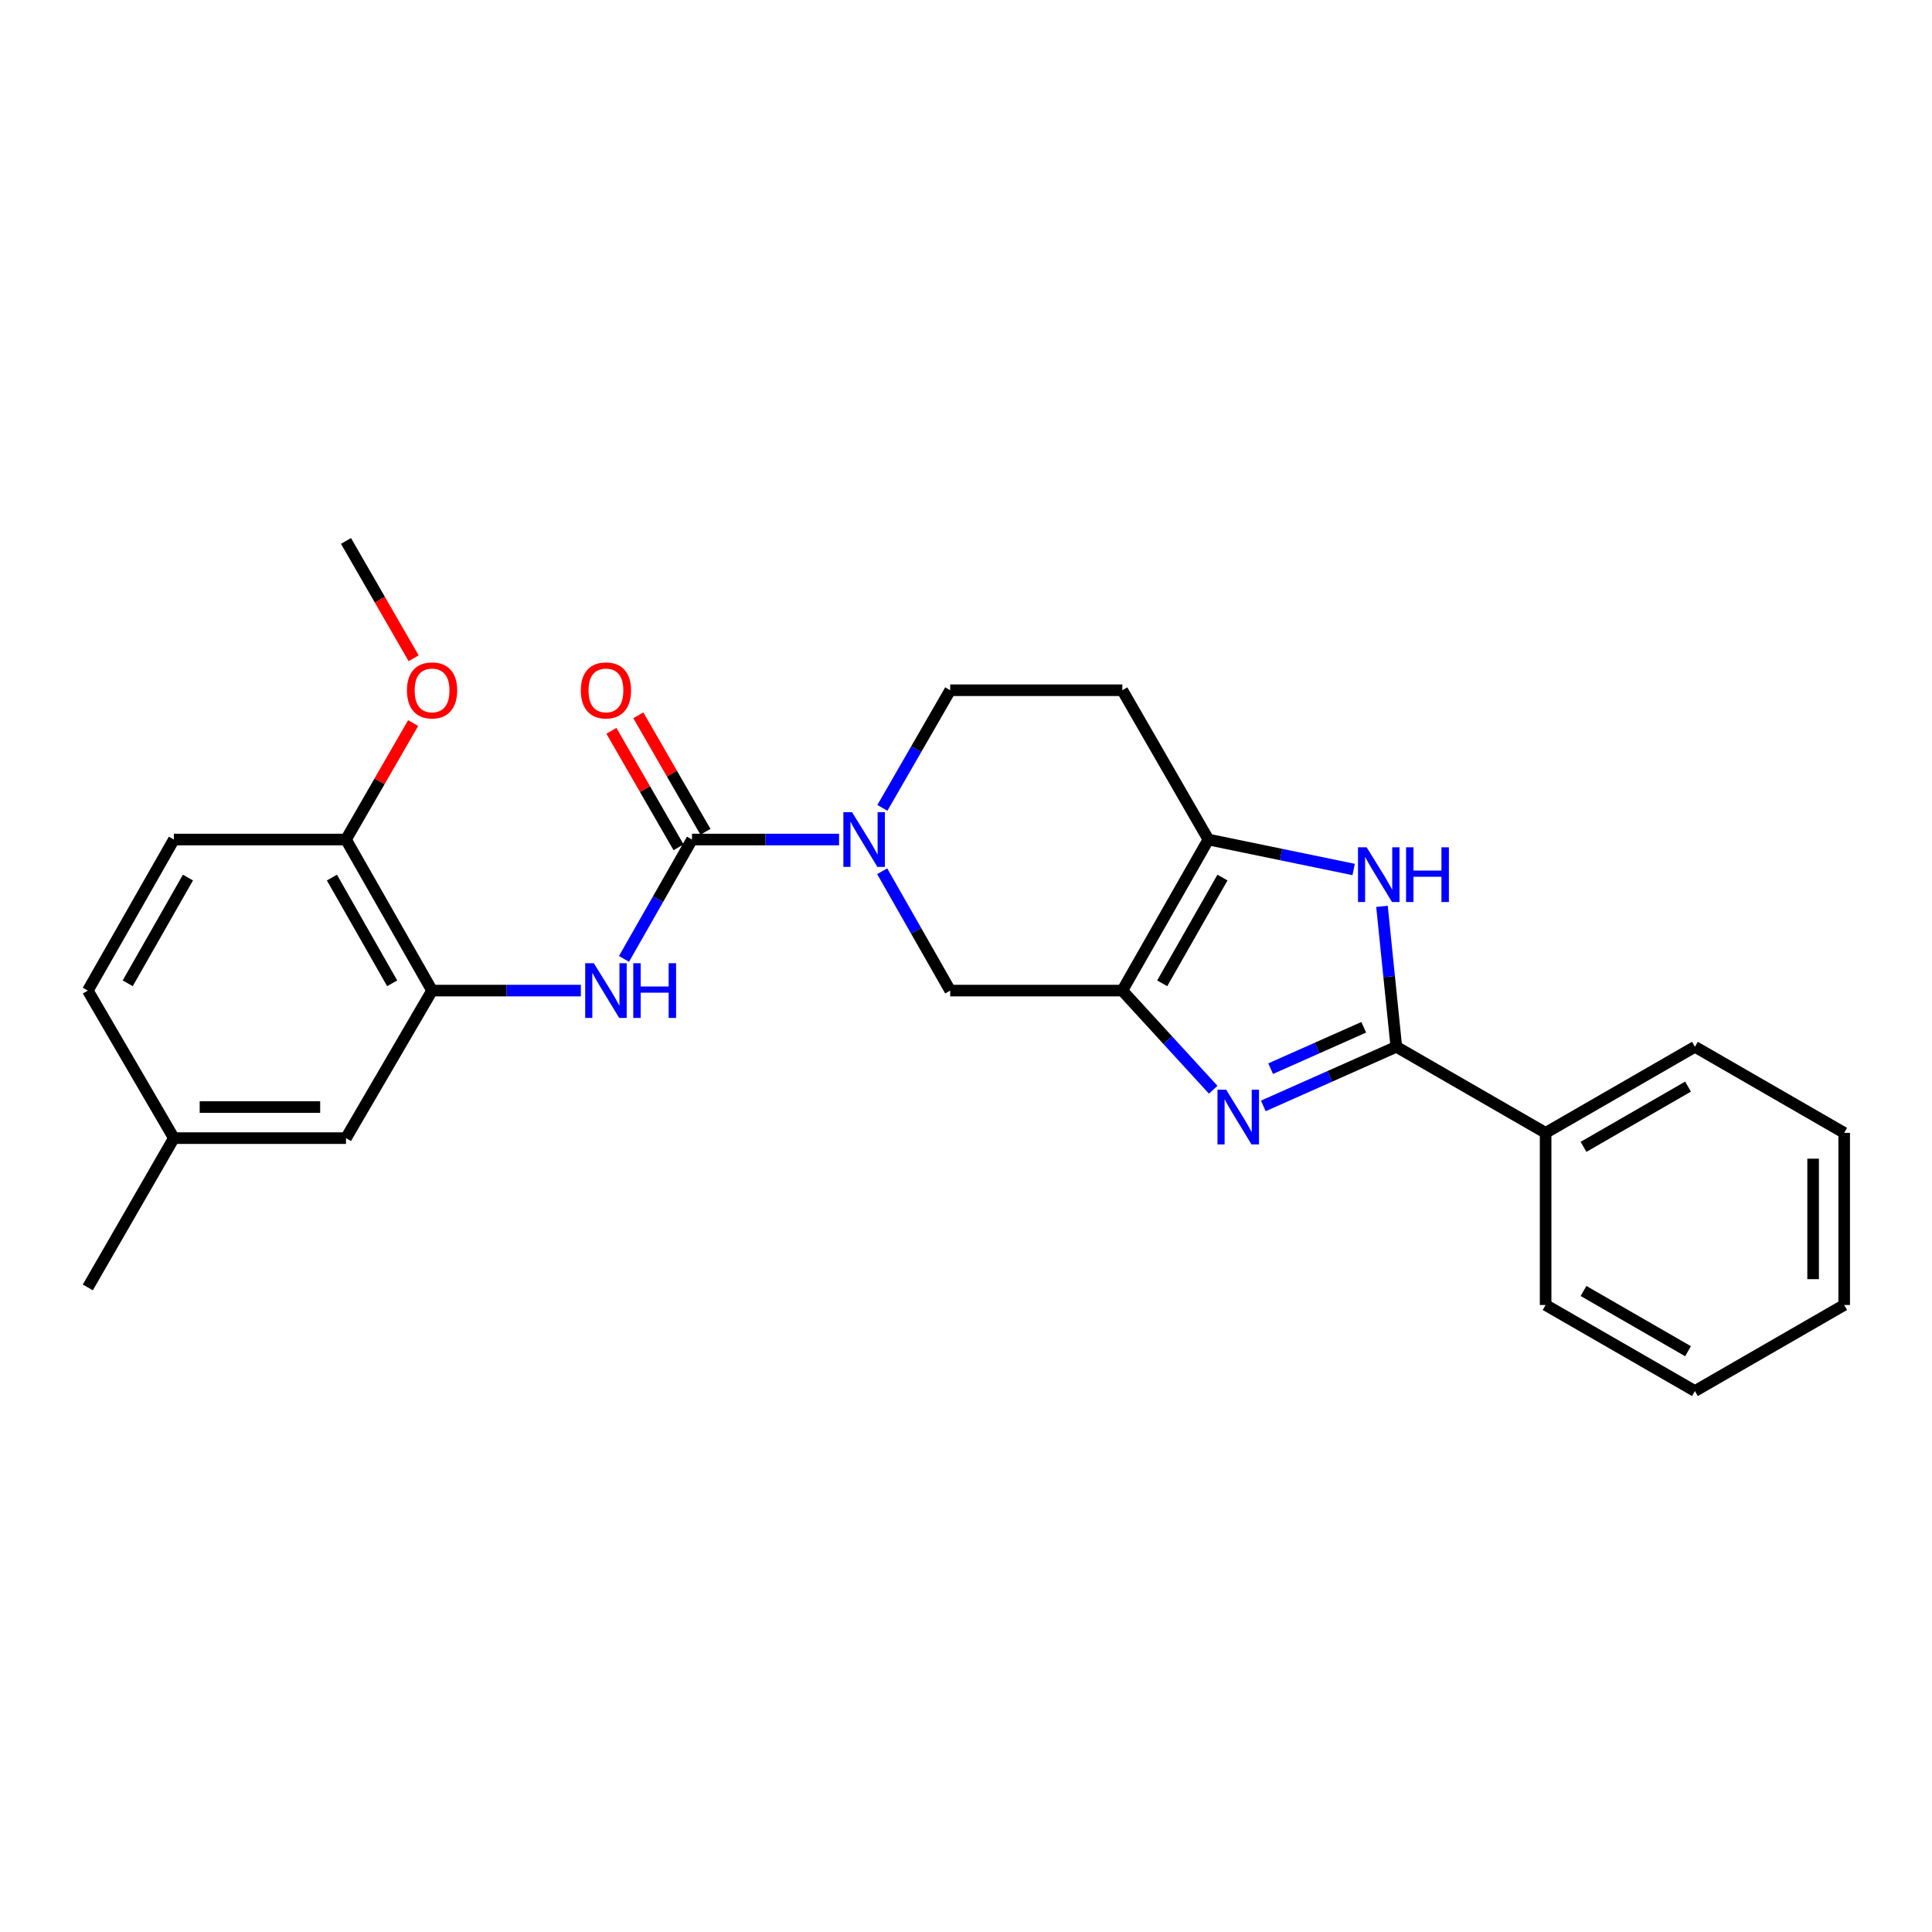 <?xml version='1.0' encoding='iso-8859-1'?>
<svg version='1.1' baseProfile='full'
              xmlns='http://www.w3.org/2000/svg'
                      xmlns:rdkit='http://www.rdkit.org/xml'
                      xmlns:xlink='http://www.w3.org/1999/xlink'
                  xml:space='preserve'
width='1000px' height='1000px' viewBox='0 0 1000 1000'>
<!-- END OF HEADER -->
<rect style='opacity:1.0;fill:#FFFFFF;stroke:none' width='1000' height='1000' x='0' y='0'> </rect>
<path class='bond-0' d='M 627.951,564.047 L 604.43,538.387' style='fill:none;fill-rule:evenodd;stroke:#0000FF;stroke-width:6px;stroke-linecap:butt;stroke-linejoin:miter;stroke-opacity:1' />
<path class='bond-0' d='M 604.43,538.387 L 580.91,512.727' style='fill:none;fill-rule:evenodd;stroke:#000000;stroke-width:6px;stroke-linecap:butt;stroke-linejoin:miter;stroke-opacity:1' />
<path class='bond-1' d='M 653.889,572.417 L 688.31,557.117' style='fill:none;fill-rule:evenodd;stroke:#0000FF;stroke-width:6px;stroke-linecap:butt;stroke-linejoin:miter;stroke-opacity:1' />
<path class='bond-1' d='M 688.31,557.117 L 722.731,541.817' style='fill:none;fill-rule:evenodd;stroke:#000000;stroke-width:6px;stroke-linecap:butt;stroke-linejoin:miter;stroke-opacity:1' />
<path class='bond-1' d='M 657.686,553.136 L 681.78,542.426' style='fill:none;fill-rule:evenodd;stroke:#0000FF;stroke-width:6px;stroke-linecap:butt;stroke-linejoin:miter;stroke-opacity:1' />
<path class='bond-1' d='M 681.78,542.426 L 705.875,531.716' style='fill:none;fill-rule:evenodd;stroke:#000000;stroke-width:6px;stroke-linecap:butt;stroke-linejoin:miter;stroke-opacity:1' />
<path class='bond-2' d='M 580.91,512.727 L 625.459,434.542' style='fill:none;fill-rule:evenodd;stroke:#000000;stroke-width:6px;stroke-linecap:butt;stroke-linejoin:miter;stroke-opacity:1' />
<path class='bond-2' d='M 601.56,508.958 L 632.745,454.229' style='fill:none;fill-rule:evenodd;stroke:#000000;stroke-width:6px;stroke-linecap:butt;stroke-linejoin:miter;stroke-opacity:1' />
<path class='bond-3' d='M 580.91,512.727 L 491.819,512.727' style='fill:none;fill-rule:evenodd;stroke:#000000;stroke-width:6px;stroke-linecap:butt;stroke-linejoin:miter;stroke-opacity:1' />
<path class='bond-4' d='M 722.731,541.817 L 719.022,505.471' style='fill:none;fill-rule:evenodd;stroke:#000000;stroke-width:6px;stroke-linecap:butt;stroke-linejoin:miter;stroke-opacity:1' />
<path class='bond-4' d='M 719.022,505.471 L 715.313,469.125' style='fill:none;fill-rule:evenodd;stroke:#0000FF;stroke-width:6px;stroke-linecap:butt;stroke-linejoin:miter;stroke-opacity:1' />
<path class='bond-5' d='M 722.731,541.817 L 800.006,586.367' style='fill:none;fill-rule:evenodd;stroke:#000000;stroke-width:6px;stroke-linecap:butt;stroke-linejoin:miter;stroke-opacity:1' />
<path class='bond-6' d='M 358.178,434.542 L 396.24,434.542' style='fill:none;fill-rule:evenodd;stroke:#000000;stroke-width:6px;stroke-linecap:butt;stroke-linejoin:miter;stroke-opacity:1' />
<path class='bond-6' d='M 396.24,434.542 L 434.302,434.542' style='fill:none;fill-rule:evenodd;stroke:#0000FF;stroke-width:6px;stroke-linecap:butt;stroke-linejoin:miter;stroke-opacity:1' />
<path class='bond-7' d='M 358.178,434.542 L 340.582,465.43' style='fill:none;fill-rule:evenodd;stroke:#000000;stroke-width:6px;stroke-linecap:butt;stroke-linejoin:miter;stroke-opacity:1' />
<path class='bond-7' d='M 340.582,465.43 L 322.986,496.318' style='fill:none;fill-rule:evenodd;stroke:#0000FF;stroke-width:6px;stroke-linecap:butt;stroke-linejoin:miter;stroke-opacity:1' />
<path class='bond-8' d='M 365.143,430.528 L 347.769,400.385' style='fill:none;fill-rule:evenodd;stroke:#000000;stroke-width:6px;stroke-linecap:butt;stroke-linejoin:miter;stroke-opacity:1' />
<path class='bond-8' d='M 347.769,400.385 L 330.395,370.243' style='fill:none;fill-rule:evenodd;stroke:#FF0000;stroke-width:6px;stroke-linecap:butt;stroke-linejoin:miter;stroke-opacity:1' />
<path class='bond-8' d='M 351.214,438.556 L 333.84,408.414' style='fill:none;fill-rule:evenodd;stroke:#000000;stroke-width:6px;stroke-linecap:butt;stroke-linejoin:miter;stroke-opacity:1' />
<path class='bond-8' d='M 333.84,408.414 L 316.466,378.271' style='fill:none;fill-rule:evenodd;stroke:#FF0000;stroke-width:6px;stroke-linecap:butt;stroke-linejoin:miter;stroke-opacity:1' />
<path class='bond-9' d='M 700.648,450.047 L 663.054,442.294' style='fill:none;fill-rule:evenodd;stroke:#0000FF;stroke-width:6px;stroke-linecap:butt;stroke-linejoin:miter;stroke-opacity:1' />
<path class='bond-9' d='M 663.054,442.294 L 625.459,434.542' style='fill:none;fill-rule:evenodd;stroke:#000000;stroke-width:6px;stroke-linecap:butt;stroke-linejoin:miter;stroke-opacity:1' />
<path class='bond-10' d='M 625.459,434.542 L 580.91,357.267' style='fill:none;fill-rule:evenodd;stroke:#000000;stroke-width:6px;stroke-linecap:butt;stroke-linejoin:miter;stroke-opacity:1' />
<path class='bond-11' d='M 456.619,450.951 L 474.219,481.839' style='fill:none;fill-rule:evenodd;stroke:#0000FF;stroke-width:6px;stroke-linecap:butt;stroke-linejoin:miter;stroke-opacity:1' />
<path class='bond-11' d='M 474.219,481.839 L 491.819,512.727' style='fill:none;fill-rule:evenodd;stroke:#000000;stroke-width:6px;stroke-linecap:butt;stroke-linejoin:miter;stroke-opacity:1' />
<path class='bond-12' d='M 456.718,418.152 L 474.268,387.71' style='fill:none;fill-rule:evenodd;stroke:#0000FF;stroke-width:6px;stroke-linecap:butt;stroke-linejoin:miter;stroke-opacity:1' />
<path class='bond-12' d='M 474.268,387.71 L 491.819,357.267' style='fill:none;fill-rule:evenodd;stroke:#000000;stroke-width:6px;stroke-linecap:butt;stroke-linejoin:miter;stroke-opacity:1' />
<path class='bond-13' d='M 300.647,512.727 L 262.142,512.727' style='fill:none;fill-rule:evenodd;stroke:#0000FF;stroke-width:6px;stroke-linecap:butt;stroke-linejoin:miter;stroke-opacity:1' />
<path class='bond-13' d='M 262.142,512.727 L 223.636,512.727' style='fill:none;fill-rule:evenodd;stroke:#000000;stroke-width:6px;stroke-linecap:butt;stroke-linejoin:miter;stroke-opacity:1' />
<path class='bond-14' d='M 223.636,512.727 L 179.086,434.542' style='fill:none;fill-rule:evenodd;stroke:#000000;stroke-width:6px;stroke-linecap:butt;stroke-linejoin:miter;stroke-opacity:1' />
<path class='bond-14' d='M 202.985,508.958 L 171.8,454.229' style='fill:none;fill-rule:evenodd;stroke:#000000;stroke-width:6px;stroke-linecap:butt;stroke-linejoin:miter;stroke-opacity:1' />
<path class='bond-15' d='M 223.636,512.727 L 179.086,589.091' style='fill:none;fill-rule:evenodd;stroke:#000000;stroke-width:6px;stroke-linecap:butt;stroke-linejoin:miter;stroke-opacity:1' />
<path class='bond-16' d='M 580.91,357.267 L 491.819,357.267' style='fill:none;fill-rule:evenodd;stroke:#000000;stroke-width:6px;stroke-linecap:butt;stroke-linejoin:miter;stroke-opacity:1' />
<path class='bond-17' d='M 800.006,586.367 L 877.289,541.817' style='fill:none;fill-rule:evenodd;stroke:#000000;stroke-width:6px;stroke-linecap:butt;stroke-linejoin:miter;stroke-opacity:1' />
<path class='bond-17' d='M 819.627,593.612 L 873.725,562.427' style='fill:none;fill-rule:evenodd;stroke:#000000;stroke-width:6px;stroke-linecap:butt;stroke-linejoin:miter;stroke-opacity:1' />
<path class='bond-18' d='M 800.006,586.367 L 800.006,675.457' style='fill:none;fill-rule:evenodd;stroke:#000000;stroke-width:6px;stroke-linecap:butt;stroke-linejoin:miter;stroke-opacity:1' />
<path class='bond-19' d='M 179.086,434.542 L 89.995,434.542' style='fill:none;fill-rule:evenodd;stroke:#000000;stroke-width:6px;stroke-linecap:butt;stroke-linejoin:miter;stroke-opacity:1' />
<path class='bond-20' d='M 179.086,434.542 L 196.464,404.4' style='fill:none;fill-rule:evenodd;stroke:#000000;stroke-width:6px;stroke-linecap:butt;stroke-linejoin:miter;stroke-opacity:1' />
<path class='bond-20' d='M 196.464,404.4 L 213.841,374.257' style='fill:none;fill-rule:evenodd;stroke:#FF0000;stroke-width:6px;stroke-linecap:butt;stroke-linejoin:miter;stroke-opacity:1' />
<path class='bond-21' d='M 179.086,589.091 L 89.995,589.091' style='fill:none;fill-rule:evenodd;stroke:#000000;stroke-width:6px;stroke-linecap:butt;stroke-linejoin:miter;stroke-opacity:1' />
<path class='bond-21' d='M 165.722,573.014 L 103.359,573.014' style='fill:none;fill-rule:evenodd;stroke:#000000;stroke-width:6px;stroke-linecap:butt;stroke-linejoin:miter;stroke-opacity:1' />
<path class='bond-22' d='M 89.995,434.542 L 45.455,512.727' style='fill:none;fill-rule:evenodd;stroke:#000000;stroke-width:6px;stroke-linecap:butt;stroke-linejoin:miter;stroke-opacity:1' />
<path class='bond-22' d='M 97.283,454.227 L 66.105,508.957' style='fill:none;fill-rule:evenodd;stroke:#000000;stroke-width:6px;stroke-linecap:butt;stroke-linejoin:miter;stroke-opacity:1' />
<path class='bond-23' d='M 89.995,589.091 L 45.455,512.727' style='fill:none;fill-rule:evenodd;stroke:#000000;stroke-width:6px;stroke-linecap:butt;stroke-linejoin:miter;stroke-opacity:1' />
<path class='bond-24' d='M 89.995,589.091 L 45.455,666.365' style='fill:none;fill-rule:evenodd;stroke:#000000;stroke-width:6px;stroke-linecap:butt;stroke-linejoin:miter;stroke-opacity:1' />
<path class='bond-25' d='M 214.094,340.718 L 196.59,310.36' style='fill:none;fill-rule:evenodd;stroke:#FF0000;stroke-width:6px;stroke-linecap:butt;stroke-linejoin:miter;stroke-opacity:1' />
<path class='bond-25' d='M 196.59,310.36 L 179.086,280.002' style='fill:none;fill-rule:evenodd;stroke:#000000;stroke-width:6px;stroke-linecap:butt;stroke-linejoin:miter;stroke-opacity:1' />
<path class='bond-26' d='M 877.289,541.817 L 954.545,586.367' style='fill:none;fill-rule:evenodd;stroke:#000000;stroke-width:6px;stroke-linecap:butt;stroke-linejoin:miter;stroke-opacity:1' />
<path class='bond-27' d='M 800.006,675.457 L 877.289,719.998' style='fill:none;fill-rule:evenodd;stroke:#000000;stroke-width:6px;stroke-linecap:butt;stroke-linejoin:miter;stroke-opacity:1' />
<path class='bond-27' d='M 819.626,668.21 L 873.724,699.388' style='fill:none;fill-rule:evenodd;stroke:#000000;stroke-width:6px;stroke-linecap:butt;stroke-linejoin:miter;stroke-opacity:1' />
<path class='bond-28' d='M 877.289,719.998 L 954.545,675.457' style='fill:none;fill-rule:evenodd;stroke:#000000;stroke-width:6px;stroke-linecap:butt;stroke-linejoin:miter;stroke-opacity:1' />
<path class='bond-29' d='M 954.545,586.367 L 954.545,675.457' style='fill:none;fill-rule:evenodd;stroke:#000000;stroke-width:6px;stroke-linecap:butt;stroke-linejoin:miter;stroke-opacity:1' />
<path class='bond-29' d='M 938.469,599.73 L 938.469,662.094' style='fill:none;fill-rule:evenodd;stroke:#000000;stroke-width:6px;stroke-linecap:butt;stroke-linejoin:miter;stroke-opacity:1' />
<path  class='atom-0' d='M 634.651 564.025
L 643.931 579.025
Q 644.851 580.505, 646.331 583.185
Q 647.811 585.865, 647.891 586.025
L 647.891 564.025
L 651.651 564.025
L 651.651 592.345
L 647.771 592.345
L 637.811 575.945
Q 636.651 574.025, 635.411 571.825
Q 634.211 569.625, 633.851 568.945
L 633.851 592.345
L 630.171 592.345
L 630.171 564.025
L 634.651 564.025
' fill='#0000FF'/>
<path  class='atom-4' d='M 707.379 438.566
L 716.659 453.566
Q 717.579 455.046, 719.059 457.726
Q 720.539 460.406, 720.619 460.566
L 720.619 438.566
L 724.379 438.566
L 724.379 466.886
L 720.499 466.886
L 710.539 450.486
Q 709.379 448.566, 708.139 446.366
Q 706.939 444.166, 706.579 443.486
L 706.579 466.886
L 702.899 466.886
L 702.899 438.566
L 707.379 438.566
' fill='#0000FF'/>
<path  class='atom-4' d='M 727.779 438.566
L 731.619 438.566
L 731.619 450.606
L 746.099 450.606
L 746.099 438.566
L 749.939 438.566
L 749.939 466.886
L 746.099 466.886
L 746.099 453.806
L 731.619 453.806
L 731.619 466.886
L 727.779 466.886
L 727.779 438.566
' fill='#0000FF'/>
<path  class='atom-6' d='M 441.009 420.382
L 450.289 435.382
Q 451.209 436.862, 452.689 439.542
Q 454.169 442.222, 454.249 442.382
L 454.249 420.382
L 458.009 420.382
L 458.009 448.702
L 454.129 448.702
L 444.169 432.302
Q 443.009 430.382, 441.769 428.182
Q 440.569 425.982, 440.209 425.302
L 440.209 448.702
L 436.529 448.702
L 436.529 420.382
L 441.009 420.382
' fill='#0000FF'/>
<path  class='atom-7' d='M 307.378 498.567
L 316.658 513.567
Q 317.578 515.047, 319.058 517.727
Q 320.538 520.407, 320.618 520.567
L 320.618 498.567
L 324.378 498.567
L 324.378 526.887
L 320.498 526.887
L 310.538 510.487
Q 309.378 508.567, 308.138 506.367
Q 306.938 504.167, 306.578 503.487
L 306.578 526.887
L 302.898 526.887
L 302.898 498.567
L 307.378 498.567
' fill='#0000FF'/>
<path  class='atom-7' d='M 327.778 498.567
L 331.618 498.567
L 331.618 510.607
L 346.098 510.607
L 346.098 498.567
L 349.938 498.567
L 349.938 526.887
L 346.098 526.887
L 346.098 513.807
L 331.618 513.807
L 331.618 526.887
L 327.778 526.887
L 327.778 498.567
' fill='#0000FF'/>
<path  class='atom-12' d='M 300.638 357.347
Q 300.638 350.547, 303.998 346.747
Q 307.358 342.947, 313.638 342.947
Q 319.918 342.947, 323.278 346.747
Q 326.638 350.547, 326.638 357.347
Q 326.638 364.227, 323.238 368.147
Q 319.838 372.027, 313.638 372.027
Q 307.398 372.027, 303.998 368.147
Q 300.638 364.267, 300.638 357.347
M 313.638 368.827
Q 317.958 368.827, 320.278 365.947
Q 322.638 363.027, 322.638 357.347
Q 322.638 351.787, 320.278 348.987
Q 317.958 346.147, 313.638 346.147
Q 309.318 346.147, 306.958 348.947
Q 304.638 351.747, 304.638 357.347
Q 304.638 363.067, 306.958 365.947
Q 309.318 368.827, 313.638 368.827
' fill='#FF0000'/>
<path  class='atom-19' d='M 210.636 357.347
Q 210.636 350.547, 213.996 346.747
Q 217.356 342.947, 223.636 342.947
Q 229.916 342.947, 233.276 346.747
Q 236.636 350.547, 236.636 357.347
Q 236.636 364.227, 233.236 368.147
Q 229.836 372.027, 223.636 372.027
Q 217.396 372.027, 213.996 368.147
Q 210.636 364.267, 210.636 357.347
M 223.636 368.827
Q 227.956 368.827, 230.276 365.947
Q 232.636 363.027, 232.636 357.347
Q 232.636 351.787, 230.276 348.987
Q 227.956 346.147, 223.636 346.147
Q 219.316 346.147, 216.956 348.947
Q 214.636 351.747, 214.636 357.347
Q 214.636 363.067, 216.956 365.947
Q 219.316 368.827, 223.636 368.827
' fill='#FF0000'/>
</svg>
